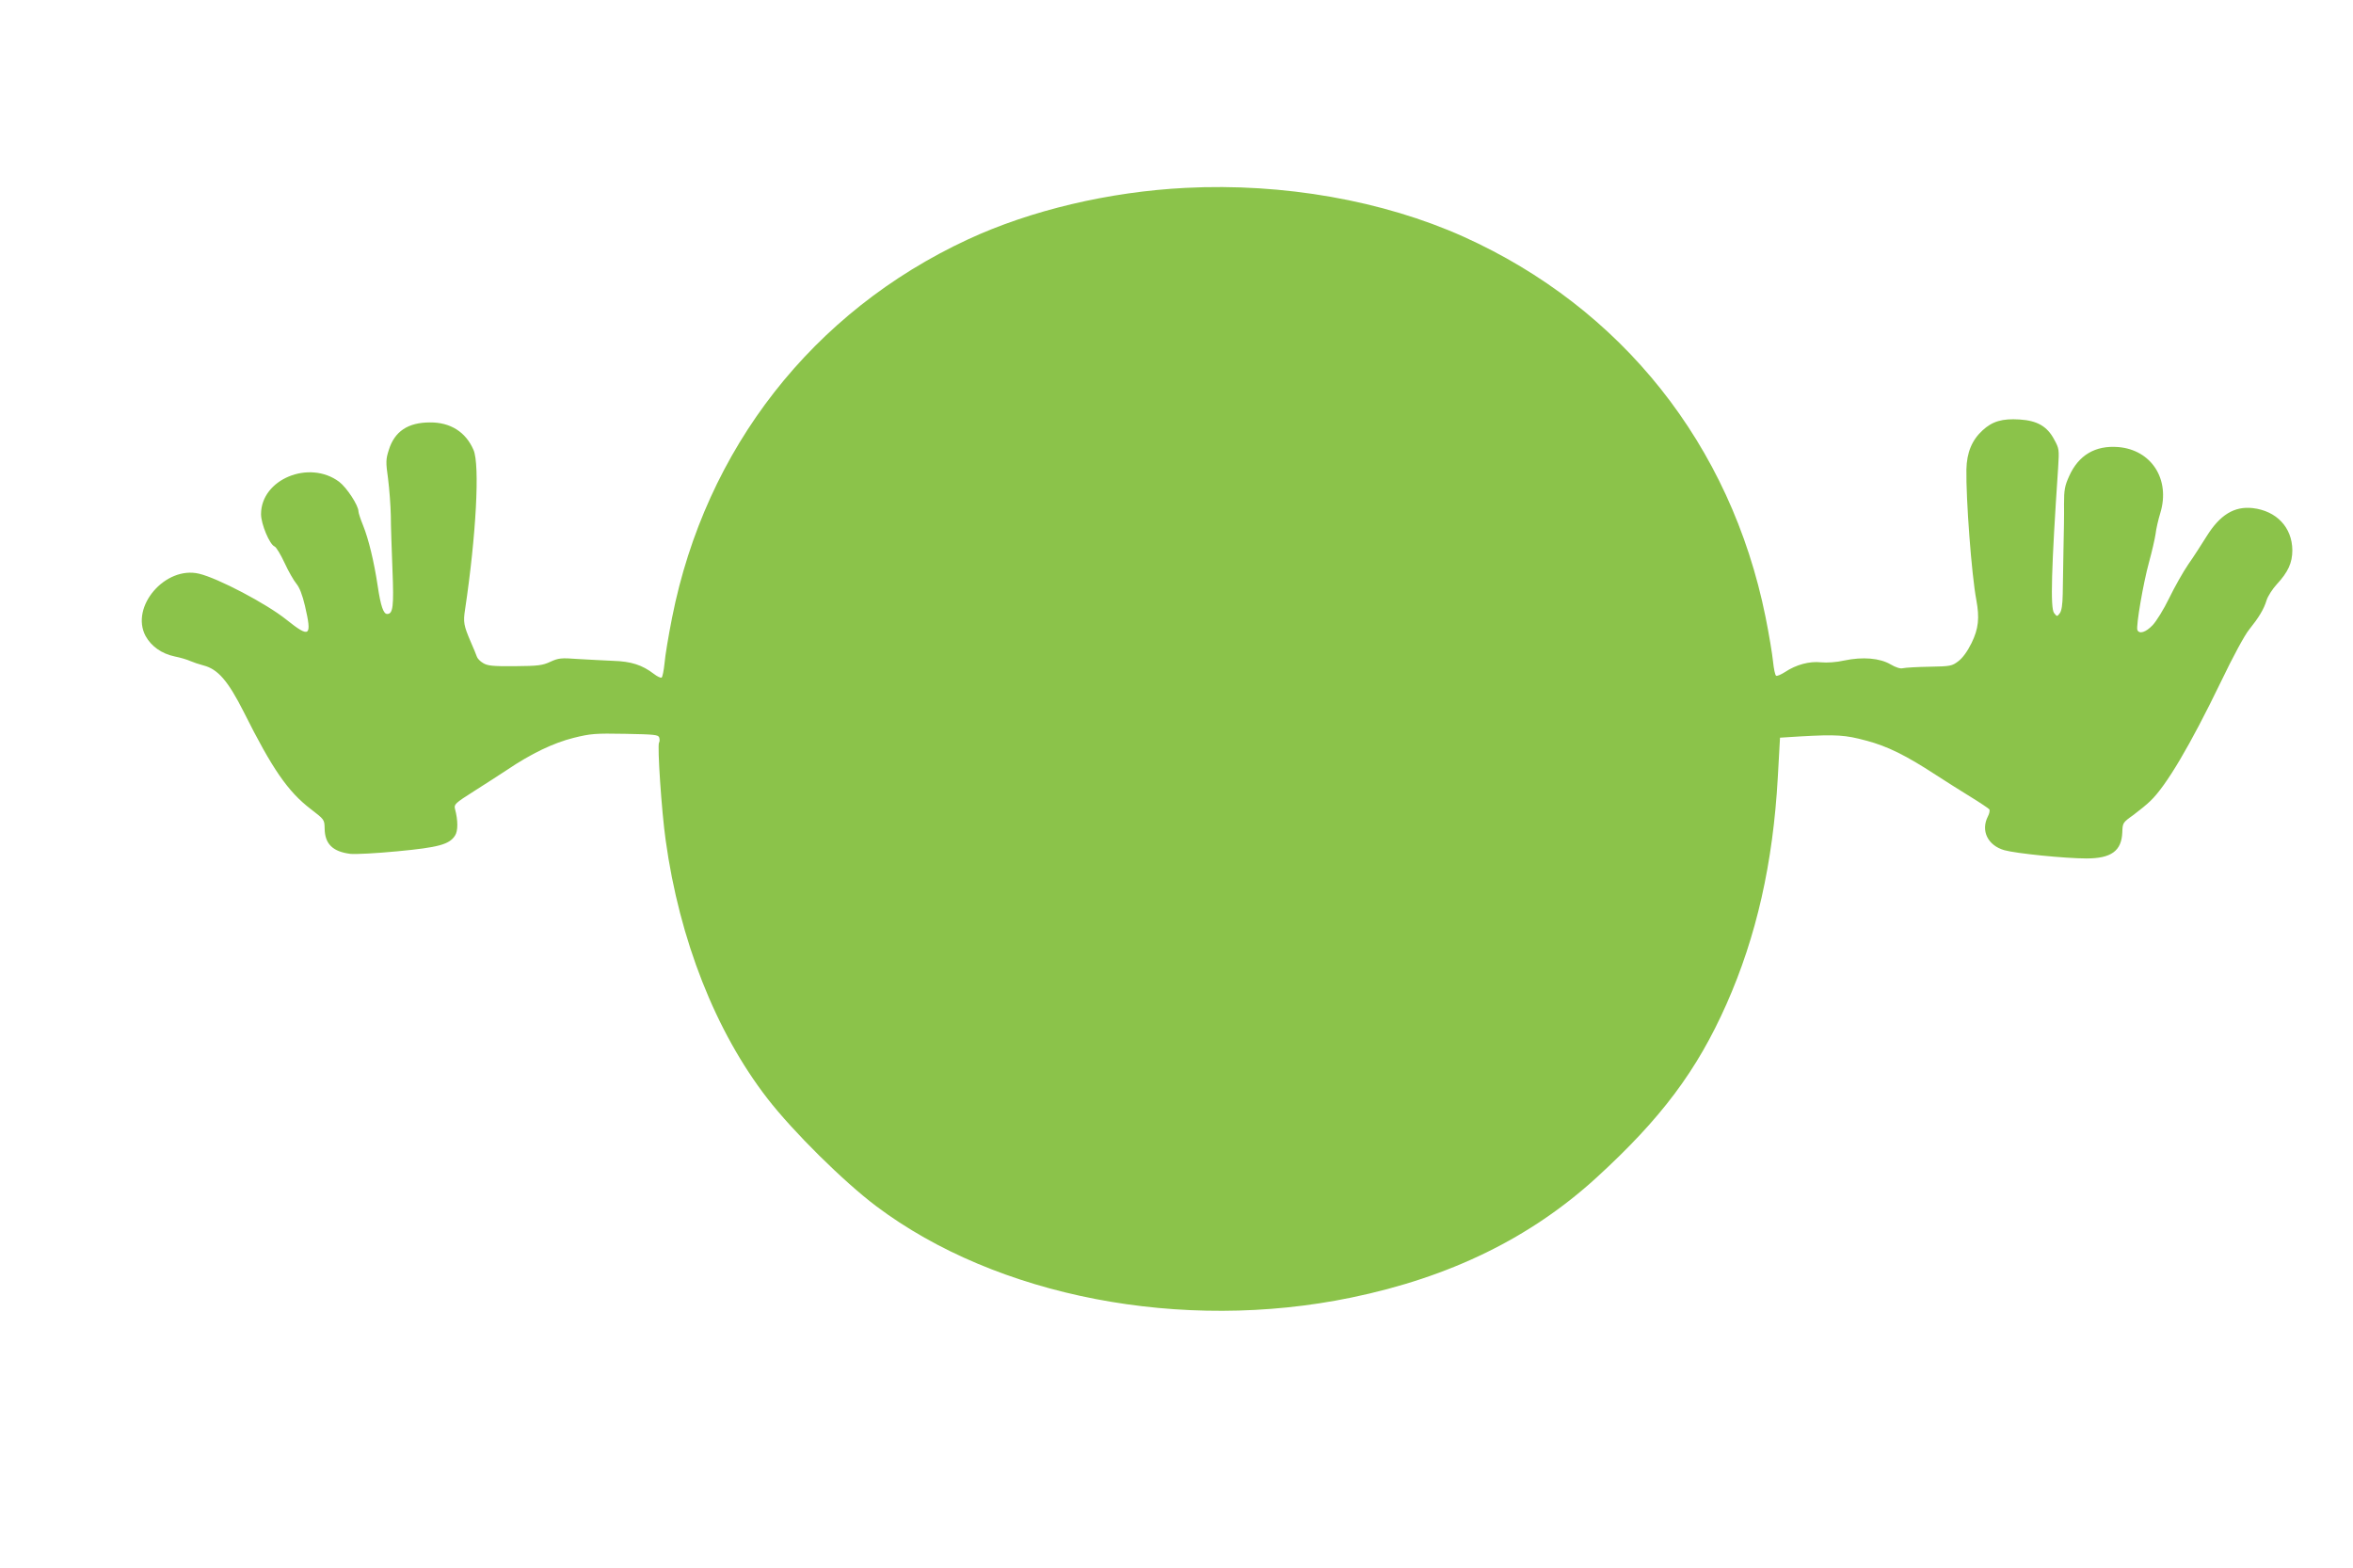 <?xml version="1.0" standalone="no"?>
<!DOCTYPE svg PUBLIC "-//W3C//DTD SVG 20010904//EN"
 "http://www.w3.org/TR/2001/REC-SVG-20010904/DTD/svg10.dtd">
<svg version="1.0" xmlns="http://www.w3.org/2000/svg"
 width="1280pt" height="853pt" viewBox="0 0 1280 853"
 preserveAspectRatio="xMidYMid meet">
<g transform="translate(0,853) scale(0.1,-0.1)"
fill="#8bc34a" stroke="none">
<path d="M6450 7508 c-417 -21 -844 -122 -1186 -281 -843 -392 -1426 -1137
-1608 -2057 -19 -96 -38 -208 -41 -248 -4 -39 -11 -75 -16 -78 -5 -3 -24 6
-42 20 -64 49 -124 68 -221 71 -50 2 -136 7 -192 10 -92 7 -106 5 -150 -15
-43 -20 -67 -23 -193 -24 -121 -1 -149 2 -173 17 -16 9 -31 25 -34 35 -3 9
-18 46 -34 82 -37 87 -41 105 -30 175 60 401 81 786 46 867 -42 98 -126 151
-237 150 -120 0 -193 -49 -224 -150 -16 -50 -17 -65 -4 -156 7 -56 14 -146 15
-201 0 -55 5 -188 9 -296 8 -199 3 -239 -29 -239 -20 0 -35 43 -51 150 -20
134 -50 258 -80 332 -14 34 -25 68 -25 76 0 32 -63 129 -105 161 -163 122
-425 14 -425 -176 0 -54 47 -166 74 -176 9 -4 33 -44 54 -89 21 -46 50 -96 64
-113 17 -20 33 -61 47 -121 39 -168 27 -177 -101 -75 -108 87 -373 226 -475
250 -184 44 -376 -180 -291 -339 31 -56 87 -96 158 -111 30 -6 68 -17 85 -25
16 -7 49 -18 72 -24 78 -20 133 -83 219 -253 155 -310 240 -433 364 -528 74
-57 75 -57 76 -106 1 -84 44 -126 140 -138 27 -3 142 3 256 14 223 21 282 37
313 85 17 25 17 83 0 146 -6 24 1 31 102 95 59 37 140 90 180 116 133 90 255
148 363 175 93 23 117 25 281 22 160 -3 180 -5 185 -20 3 -10 3 -22 -1 -28
-10 -16 14 -375 36 -530 75 -543 272 -1042 553 -1405 139 -180 416 -454 593
-587 656 -493 1663 -687 2583 -497 538 111 976 325 1335 653 351 321 546 581
707 944 163 368 253 767 279 1233 l12 216 111 7 c196 11 244 8 358 -23 115
-30 217 -81 378 -186 52 -34 138 -88 190 -120 52 -32 98 -63 102 -68 3 -6 0
-23 -8 -38 -40 -78 -1 -158 89 -184 64 -18 332 -45 447 -45 135 0 191 41 195
142 2 52 2 53 61 95 32 24 74 58 92 76 86 82 216 302 383 647 65 136 130 256
154 285 52 65 80 110 95 160 7 22 32 61 55 86 62 67 85 117 85 186 -1 124 -86
214 -216 229 -100 11 -178 -37 -250 -153 -27 -43 -71 -112 -100 -153 -28 -41
-75 -124 -104 -184 -29 -60 -70 -126 -90 -147 -37 -39 -73 -50 -83 -26 -8 21
32 255 63 367 16 58 32 128 36 155 3 28 15 79 26 115 55 182 -48 343 -229 358
-125 10 -216 -44 -267 -158 -24 -53 -28 -74 -28 -153 1 -51 -1 -162 -3 -247
-1 -85 -3 -194 -4 -241 -1 -59 -6 -91 -16 -105 -15 -19 -15 -19 -31 1 -21 26
-15 242 22 791 6 99 6 103 -22 154 -38 71 -92 102 -188 108 -94 6 -148 -10
-201 -59 -58 -53 -86 -121 -88 -212 -3 -159 28 -574 54 -711 18 -98 12 -156
-26 -234 -22 -45 -49 -82 -72 -99 -34 -26 -42 -28 -157 -30 -67 -1 -131 -5
-144 -8 -14 -4 -39 4 -68 21 -58 34 -151 42 -251 21 -43 -10 -94 -13 -127 -10
-63 7 -136 -13 -196 -53 -22 -14 -43 -23 -48 -20 -6 3 -13 39 -17 78 -4 40
-22 149 -41 243 -189 935 -782 1680 -1644 2068 -437 196 -979 292 -1510 265z"/>
</g>
</svg>
